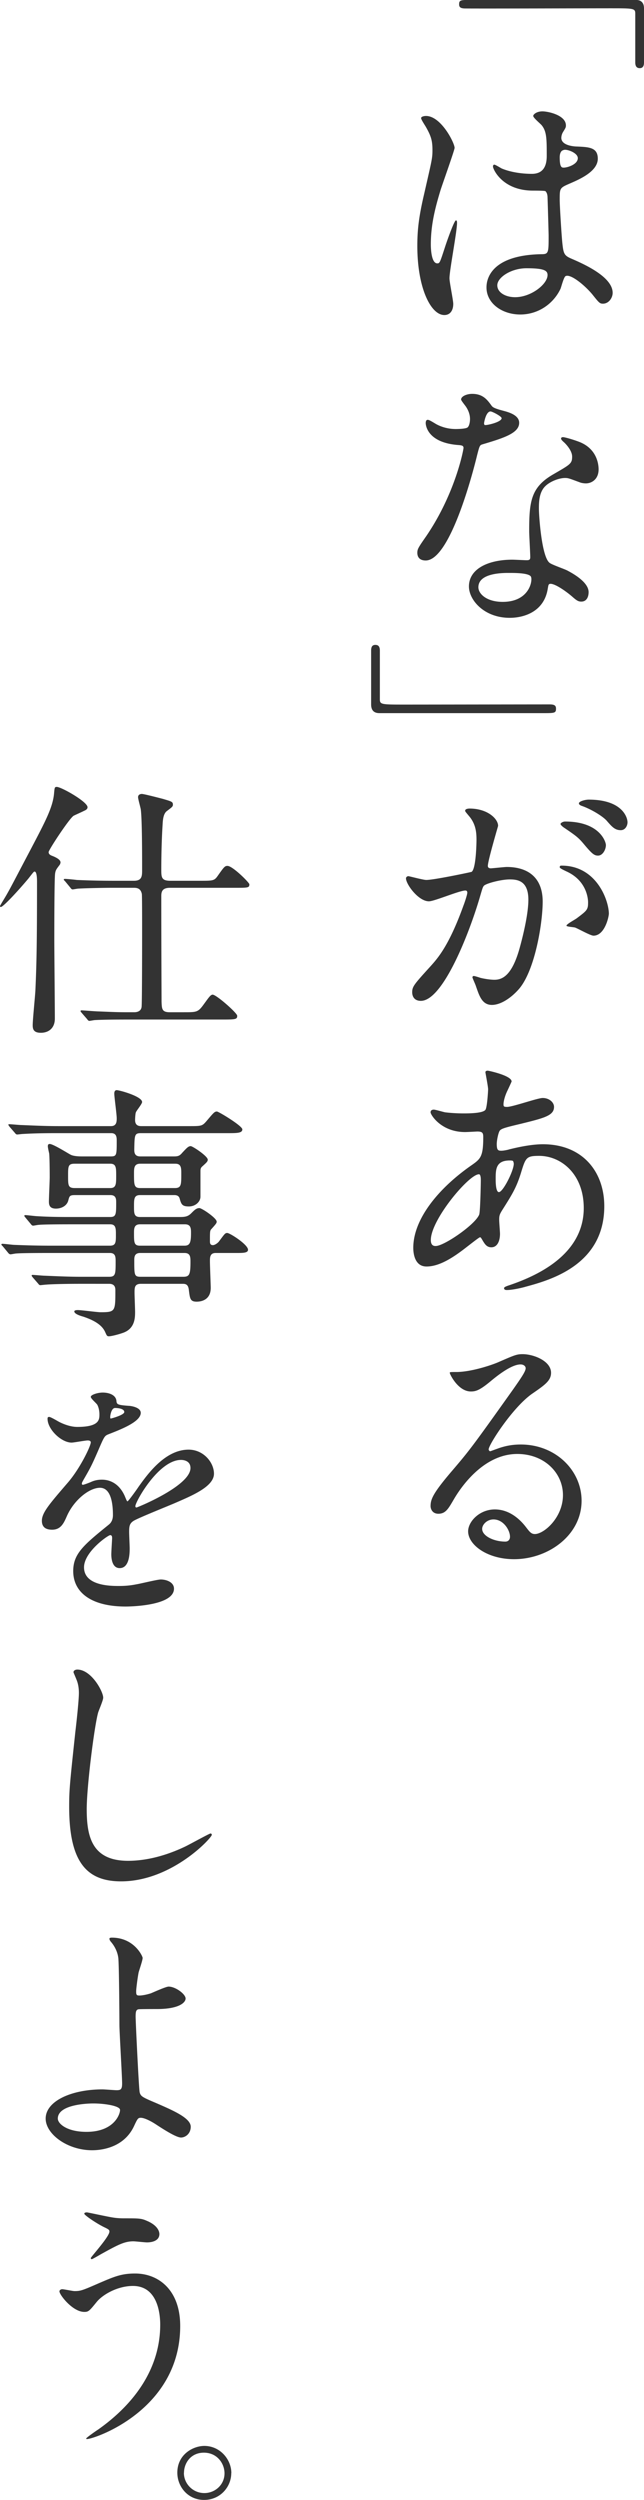 <svg data-name="レイヤー 2" xmlns="http://www.w3.org/2000/svg" viewBox="0 0 71.51 277.25"><path d="M71.51 6.93c0 .4-.14.63-.47.63s-.5-.2-.5-.63v-5.4c0-.61-.14-.61-2.84-.61-2.52 0-13.71.04-16 .02-.52 0-.72-.11-.72-.45 0-.5.16-.5 1.49-.5h18.12c.63 0 .92.34.92.95v5.99zM50.33 33.71c0 .66-.3 1.23-.99 1.23-1.5 0-3-3-3-7.65 0-1.77.15-3.21.78-5.88.84-3.69.9-3.84.9-4.77 0-1.02-.15-1.53-.69-2.49-.09-.18-.57-.87-.57-1.05s.36-.24.54-.24c1.68 0 3.18 3 3.18 3.54 0 .24-1.32 3.93-1.56 4.68-.6 1.98-1.08 3.84-1.08 6.03 0 .18 0 2.1.72 2.1.27 0 .3-.12.84-1.77.12-.39 1.02-3 1.23-3 .12 0 .12.21.12.27 0 .96-.84 5.28-.84 6.15 0 .45.42 2.43.42 2.85zm11.91-1.68c-.78 1.65-2.46 2.85-4.47 2.85s-3.75-1.23-3.75-3c0-.42 0-3.6 6.15-3.69.75 0 .75-.21.75-2.07 0-.18-.09-3.36-.12-4.2 0-.18-.03-.54-.24-.72-.06-.06-1.23-.06-1.38-.06-3.39 0-4.44-2.37-4.44-2.67 0-.09.03-.21.15-.21s.69.36.81.42c.84.36 2.07.6 3.36.6q1.65 0 1.65-1.98c0-1.89 0-2.73-.57-3.42-.12-.15-.93-.81-.93-1.02 0-.18.39-.51 1.02-.51s2.61.42 2.61 1.56c0 .21-.03.27-.33.75a1.3 1.3 0 00-.18.63c0 .9 1.56.96 1.74.96 1.32.06 2.31.09 2.31 1.35 0 1.41-2.01 2.28-3.12 2.76-1.11.48-1.11.51-1.11 1.8 0 .66.21 4.05.3 4.86.12 1.11.21 1.32.96 1.65 1.47.63 4.62 2.04 4.62 3.81 0 .54-.42 1.2-1.08 1.2-.36 0-.45-.12-1.17-1.02-.87-1.05-2.43-2.31-2.97-2.04-.21.09-.48 1.2-.57 1.41zm-7.02-.39c0 .81.93 1.32 1.98 1.32 1.77 0 3.6-1.44 3.6-2.46 0-.51-.42-.75-2.34-.75-1.71 0-3.24 1.02-3.24 1.89zm6.93-14.19c0 1.14.24 1.14.45 1.14.42 0 1.56-.36 1.56-1.05 0-.54-.99-.93-1.41-.93-.09 0-.24.03-.36.12s-.24.33-.24.72zm-9.96 29.02c0-.45-.15-.9-.42-1.32-.09-.15-.57-.72-.57-.84 0-.36.63-.63 1.23-.63 1.2 0 1.68.66 2.16 1.32.15.21.45.33 1.35.57.57.15 1.71.48 1.71 1.32 0 1.14-1.68 1.68-4.11 2.4-.27.09-.3.18-.57 1.23-.36 1.5-2.94 11.64-5.7 11.64-.81 0-.93-.54-.93-.84 0-.42.09-.57.99-1.86 3.27-4.8 4.14-9.63 4.14-9.78 0-.27-.21-.3-.66-.33-3.54-.3-3.54-2.4-3.54-2.43 0-.12.03-.36.21-.36.12 0 .21.03.81.39.33.21 1.17.63 2.31.63.06 0 1.11 0 1.32-.18.21-.18.27-.66.27-.93zm8.64 18.78c-.39 2.61-2.67 3.27-4.23 3.27-2.85 0-4.53-1.98-4.53-3.48 0-1.95 2.13-2.97 4.83-2.97.24 0 1.35.06 1.56.06.27 0 .42-.03.42-.33 0-.45-.12-2.46-.12-2.88 0-3.3.18-4.89 2.7-6.33 1.86-1.08 2.07-1.17 2.07-1.95 0-.66-.66-1.35-.84-1.53-.27-.24-.39-.36-.39-.48 0-.09.09-.15.21-.15.21 0 1.14.27 1.77.51 2.07.78 2.19 2.61 2.19 3.06 0 1.14-.81 1.56-1.41 1.56-.03 0-.39 0-.69-.12-1.14-.42-1.26-.48-1.62-.48-.72 0-1.71.42-2.19.9-.69.66-.72 1.74-.72 2.49s.3 5.4 1.2 6.03c.27.21 1.68.69 1.95.84.63.33 2.37 1.29 2.37 2.4 0 .51-.21 1.05-.81 1.05-.3 0-.48-.09-.93-.48-.81-.72-2.19-1.65-2.61-1.47-.12.06-.12.18-.18.48zm-4.32-1.71c-.69 0-3.39 0-3.39 1.59 0 .72.9 1.62 2.7 1.62 2.91 0 3.33-2.28 3.15-2.76-.15-.45-1.77-.45-2.46-.45zm-.81-17.16c0-.21-1.05-.75-1.23-.75-.51 0-.72 1.23-.72 1.32 0 .06.03.15.06.18.09.09 1.89-.3 1.89-.75zM41.21 72.15c0-.43.14-.63.47-.63s.5.18.5.63v5.38c0 .61.14.61 2.84.61 2.52 0 13.71-.02 16-.02.52 0 .72.11.72.47 0 .5-.16.5-1.49.5H42.13c-.65 0-.92-.36-.92-.97v-5.96zm3.87 25.26c0-.12.12-.24.27-.24.09 0 1.65.42 1.98.42.87 0 4.98-.87 5.04-.9.51-.36.54-3.39.54-3.54 0-.78-.06-1.68-.75-2.55-.45-.54-.51-.6-.51-.69 0-.21.36-.24.48-.24 2.01 0 3.18 1.14 3.18 1.92 0 .03-1.14 3.87-1.14 4.44 0 .18.12.27.33.27.15 0 1.53-.15 1.77-.15 2.25 0 3.99 1.08 3.99 3.84 0 2.37-.84 7.53-2.58 9.63-.84.99-2.04 1.83-3.06 1.83-1.11 0-1.41-1.05-1.77-2.07-.06-.21-.39-.9-.39-.99s.06-.15.15-.15c.12 0 .66.18.75.21.63.15 1.23.21 1.53.21.87 0 1.98-.42 2.85-3.66.33-1.2.93-3.63.93-5.22 0-2.1-1.2-2.25-2.07-2.25-.96 0-2.67.45-2.88.72-.12.15-.15.27-.45 1.29-1.2 4.08-4.11 11.46-6.54 11.46-.66 0-.96-.42-.96-.96 0-.63.21-.87 2.01-2.85.81-.9 2.07-2.28 3.69-6.78.12-.3.42-1.2.42-1.41 0-.09-.03-.24-.21-.24-.66 0-3.45 1.2-4.05 1.2-1.17 0-2.55-1.89-2.55-2.55zm20.82 6.36c-.33 0-1.71-.78-2.04-.9-.21-.06-.96-.09-.96-.21 0-.18.99-.69 1.17-.84 1.11-.84 1.23-.93 1.23-1.74 0-.51-.21-2.46-2.43-3.45-.24-.12-.72-.33-.72-.45 0-.18.12-.18.21-.18 3.84 0 5.22 3.78 5.25 5.31 0 .36-.45 2.46-1.71 2.46zm1.38-10.05c0 .51-.36 1.17-.87 1.17-.42 0-.66-.18-1.59-1.29-.6-.72-.9-.93-2.13-1.77-.15-.09-.45-.33-.45-.45 0-.09.24-.27.51-.27 3.84 0 4.53 2.25 4.53 2.61zm2.4-2.52c0 .36-.24.87-.75.87-.66 0-.99-.39-1.59-1.08-.48-.51-1.68-1.23-2.67-1.59-.3-.09-.39-.21-.39-.3 0-.24.72-.42 1.08-.42 3.72 0 4.32 1.95 4.32 2.52zm-17.82 47.07c-1.53 1.2-3.06 2.19-4.5 2.19-1.35 0-1.47-1.53-1.47-2.07 0-3.24 2.88-6.69 6.54-9.21.93-.66 1.23-.93 1.23-3.06 0-.48-.09-.63-.66-.63-.06 0-1.14.06-1.35.06-2.67 0-3.84-1.92-3.84-2.19 0-.18.12-.3.36-.3.18 0 1.08.27 1.26.3.75.09 1.47.12 2.04.12.54 0 2.28 0 2.46-.45.18-.42.27-2.1.27-2.22 0-.3-.3-1.83-.3-1.89 0-.15.15-.18.27-.18.06 0 2.64.54 2.64 1.2 0 .03-.45.99-.48 1.05-.3.63-.42 1.2-.42 1.47 0 .24.03.3.39.3.63 0 3.39-.99 3.96-.99.72 0 1.26.48 1.26.99 0 .96-1.08 1.23-3.63 1.86-1.77.42-2.22.54-2.4.78-.15.21-.33 1.05-.33 1.47 0 .69.15.75.51.75.24 0 .69-.09.87-.15 1.44-.36 2.73-.57 3.75-.57 4.38 0 6.81 3.03 6.81 6.87 0 6.51-5.97 8.19-8.76 8.94-.18.06-1.38.36-2.07.36-.18 0-.3-.06-.3-.21 0-.12.24-.21.6-.33 6.03-2.04 8.25-5.19 8.25-8.55 0-3.78-2.52-5.79-4.95-5.79-1.44 0-1.5.18-2.04 1.95-.51 1.62-.99 2.37-2.07 4.08-.3.48-.33.63-.33 1.08 0 .24.09 1.32.09 1.53 0 .81-.3 1.5-.96 1.5-.51 0-.72-.36-.93-.69-.21-.36-.24-.42-.33-.42-.06-.03-.93.66-1.44 1.05zm1.35-3.57c.12-.3.18-3.45.18-3.78 0-.18 0-.69-.21-.69-1.11 0-5.34 5.04-5.34 7.29 0 .42.15.72.63.66 1.02-.12 4.32-2.4 4.74-3.48zm3.39-6c-1.56 0-1.56 1.02-1.56 2.07 0 .27 0 1.44.36 1.44.45 0 1.65-2.37 1.65-3.15 0-.03-.03-.24-.09-.3s-.27-.06-.36-.06zm5.91 37.11c0-2.46-2.07-4.56-5.07-4.56-3.96 0-6.51 4.11-7.05 5.04-.6 1.02-.9 1.59-1.71 1.59-.72 0-.87-.6-.87-.84 0-.75.24-1.41 2.37-3.9 1.95-2.28 2.25-2.67 6.78-9.03.99-1.41 1.41-2.04 1.41-2.37 0-.21-.21-.42-.57-.42-1.11 0-2.88 1.5-3.39 1.92-1.2.99-1.62 1.08-2.13 1.08-1.41 0-2.34-1.92-2.34-2.07 0-.09.09-.09.72-.09 1.59 0 3.81-.72 4.65-1.08 1.86-.81 2.07-.9 2.73-.9 1.2 0 3.15.75 3.15 2.07 0 .87-.69 1.35-2.13 2.34-2.16 1.53-4.8 5.64-4.8 6.15 0 .09.09.21.18.21.18-.06.57-.21.75-.27.96-.36 1.8-.48 2.64-.48 3.84 0 6.75 2.85 6.75 6.24 0 3.81-3.69 6.48-7.5 6.48-2.97 0-5.1-1.59-5.1-3.09 0-1.08 1.26-2.43 2.97-2.43 1.41 0 2.58.84 3.42 1.92.42.54.6.81 1.02.81 1.02 0 3.12-1.83 3.12-4.32zm-7.71 2.7c-.72 0-1.26.57-1.26 1.05 0 .78 1.29 1.41 2.58 1.41.3 0 .51-.21.51-.54 0-.72-.72-1.92-1.83-1.92zM3.84 96.66c-.09 0-.15.09-.69.78-1.08 1.29-2.79 3.15-3.06 3.15-.06 0-.09-.06-.09-.09s.03-.09.24-.45c.81-1.32.87-1.5 3.15-5.82 1.62-3.09 2.46-4.65 2.61-6.21.06-.66.06-.75.3-.75.51 0 3.42 1.65 3.42 2.25 0 .18-.12.3-.42.42-.09.06-1.11.51-1.14.54-.51.36-2.76 3.78-2.76 4.02 0 .27.24.36.48.45.36.15.84.39.84.69 0 .06-.03.18-.09.27-.36.48-.45.57-.51.96-.09.51-.09 6.54-.09 7.38 0 1.23.06 7.35.06 8.73 0 .99-.63 1.56-1.56 1.56-.81 0-.9-.42-.9-.84 0-.6.27-3.24.3-3.87.12-2.7.18-4.8.18-12.03 0-.24 0-1.14-.27-1.14zm16.59 15.6c1.41 0 1.56 0 2.19-.87.51-.69.75-1.08.99-1.08.42 0 2.73 2.04 2.73 2.34 0 .39-.15.42-1.59.42H14.34c-.69 0-2.73 0-3.78.06-.12 0-.54.09-.63.09-.12 0-.18-.09-.27-.21l-.6-.69c-.09-.12-.12-.15-.12-.18 0-.06.06-.09.12-.09.12 0 1.59.12 1.89.12 2.19.09 2.25.09 3.96.09.39 0 .75-.15.81-.57.06-.3.06-7.74.06-8.82 0-.48 0-3.54-.03-3.72-.12-.63-.54-.69-.87-.69h-2.4c-.66 0-2.73.03-3.78.09-.12 0-.54.09-.63.09-.12 0-.18-.09-.27-.21l-.57-.69c-.12-.12-.15-.15-.15-.21 0-.03.06-.06.12-.06.21 0 1.14.09 1.32.12 1.38.06 2.73.09 4.11.09h2.25c.9 0 .9-.54.9-1.23 0-1.41 0-5.67-.15-6.69-.03-.21-.3-1.14-.3-1.35 0-.33.33-.36.42-.36.24 0 1.95.45 2.31.54 1.02.3 1.14.33 1.14.66 0 .21-.15.3-.66.69-.33.24-.45.75-.48 1.44-.15 2.28-.15 4.71-.15 5.04 0 .84 0 1.26.99 1.26h3.33c1.38 0 1.56 0 1.92-.51.72-1.02.81-1.14 1.11-1.14.57 0 2.43 1.86 2.43 2.04 0 .39-.15.39-1.59.39h-7.23c-.84 0-.96.42-.96.9 0 6.03.03 11.13.03 11.73.03.78.03 1.17.9 1.17h1.59zm-14.1 13.41c-2.28 0-3.21.06-3.78.09-.12 0-.54.06-.63.06-.12 0-.18-.06-.27-.18l-.6-.69c-.09-.15-.12-.15-.12-.21s.03-.06.12-.06c.21 0 1.11.09 1.32.09 1.47.06 2.7.12 4.11.12h5.85c.63 0 .63-.54.63-.87 0-.45-.27-2.37-.27-2.73 0-.33.15-.39.27-.39.3 0 2.82.69 2.82 1.32 0 .21-.63.96-.69 1.14-.06.12-.09.69-.09.84 0 .27.06.69.66.69h5.31c1.35 0 1.47 0 1.92-.51.84-.99.93-1.11 1.2-1.11.18 0 2.82 1.59 2.82 1.98 0 .42-.6.42-1.62.42h-9.63c-.72 0-.72.18-.75 1.83 0 .3.03.75.66.75h3.75c.45 0 .63-.06.93-.42.48-.51.66-.72.93-.72.21 0 1.89 1.11 1.89 1.5 0 .21-.15.33-.54.69-.21.18-.27.27-.27.57v2.85c0 .54-.54 1.08-1.29 1.08s-.84-.24-1.02-.87c-.09-.36-.42-.39-.57-.39h-3.84c-.66 0-.66.45-.66 1.26 0 .75 0 1.17.66 1.17h4.44c.6 0 .9-.06 1.26-.42s.57-.57.9-.57c.27 0 1.92 1.11 1.92 1.5 0 .15-.03.21-.57.81-.18.18-.18.3-.18 1.35 0 .18 0 .45.33.45.21 0 .51-.21.66-.39.63-.84.69-.96.93-.96.3 0 2.31 1.29 2.31 1.86 0 .36-.54.36-1.32.36h-2.28c-.63 0-.63.51-.63.9 0 .48.09 2.64.09 2.97 0 1.5-1.32 1.53-1.56 1.53-.72 0-.75-.33-.87-1.29-.06-.57-.3-.69-.66-.69h-4.65c-.72 0-.72.42-.72.99 0 .33.06 1.8.06 2.1 0 .66 0 1.92-1.41 2.37-.42.15-1.23.36-1.5.36-.21 0-.24-.09-.39-.42-.21-.48-.66-1.17-2.49-1.77-.33-.09-.96-.3-.96-.57 0-.15.33-.15.39-.15.39 0 2.16.24 2.52.24 1.65 0 1.65-.09 1.65-2.43 0-.21 0-.72-.69-.72H8.91c-2.13 0-3.51.06-3.78.09-.12 0-.57.06-.66.06s-.15-.06-.24-.18l-.6-.69q-.12-.15-.12-.21s.03-.06.09-.06c.21 0 1.14.09 1.35.09 1.47.06 2.7.12 4.11.12h3.06c.72 0 .72-.33.72-1.71 0-.45 0-.93-.63-.93H5.55c-2.61 0-3.48.03-3.78.06-.09 0-.51.09-.6.09-.12 0-.21-.09-.3-.21l-.57-.69c-.12-.12-.15-.15-.15-.18 0-.06.06-.09.12-.09.21 0 1.14.12 1.32.12 1.47.06 2.7.09 4.11.09h6.51c.66 0 .66-.39.66-1.23 0-.66 0-1.14-.63-1.14H8.1c-2.64 0-3.51.03-3.78.06-.12 0-.54.09-.63.09-.12 0-.18-.06-.27-.18l-.6-.72c-.09-.12-.12-.15-.12-.18 0-.06.03-.09.12-.09.21 0 1.11.12 1.32.12 1.47.09 2.7.09 4.11.09h3.99c.66 0 .66-.33.66-1.62 0-.33 0-.81-.63-.81H8.31c-.57 0-.6.12-.72.57-.15.63-.78.93-1.38.93-.69 0-.78-.39-.78-.78 0-.42.09-2.31.09-2.7 0-.09 0-2.04-.06-2.64-.03-.12-.15-.66-.15-.78 0-.15.03-.27.21-.27.39 0 2.04 1.05 2.34 1.2.24.12.69.18 1.2.18h3.24c.66 0 .66-.15.66-1.74 0-.33 0-.84-.6-.84H6.33zm5.91 6.09c.66 0 .66-.45.66-1.38 0-.87 0-1.32-.66-1.32H8.28c-.72 0-.72.3-.72 1.35s0 1.35.75 1.35h3.93zm3.33-2.7c-.69 0-.69.51-.69 1.08 0 1.26 0 1.62.69 1.62h3.84c.72 0 .72-.36.72-1.59 0-.63 0-1.11-.66-1.11h-3.9zm4.92 9.09c.6 0 .72-.36.72-1.41 0-.45 0-.96-.66-.96h-5.01c-.66 0-.66.51-.66.96 0 1.05 0 1.41.66 1.41h4.95zm-4.92.81c-.66 0-.66.48-.66.84 0 1.62 0 1.8.72 1.8h4.71c.69 0 .81-.24.81-1.65 0-.51 0-.99-.66-.99h-4.92zm-10.92 29.7c0-.9.84-1.86 2.88-4.23 1.35-1.56 2.55-4.05 2.55-4.47 0-.18-.21-.21-.33-.21-.3 0-1.53.24-1.8.24-1.14 0-2.67-1.47-2.67-2.64 0-.09 0-.21.18-.21s.96.48 1.14.57c.36.18 1.17.54 1.98.54 2.46 0 2.46-.81 2.46-1.41 0-.18-.03-.66-.24-1.05-.09-.15-.72-.69-.72-.87 0-.24.78-.48 1.32-.48.72 0 1.47.27 1.53.93.03.39.15.45 1.35.54.21 0 1.35.15 1.35.78 0 .99-2.19 1.83-3.57 2.37-.45.18-.48.24-1.14 1.77-.72 1.65-.84 1.89-1.62 3.24-.15.27-.21.36-.21.48 0 .06.03.12.12.12s.66-.21.93-.33c.33-.15.72-.24 1.17-.24.39 0 1.77.06 2.55 1.83.21.51.24.57.3.57.09 0 1.08-1.38 1.23-1.62.99-1.38 2.94-4.11 5.55-4.11 1.65 0 2.82 1.41 2.82 2.67 0 1.41-2.37 2.4-4.23 3.21-.75.33-4.14 1.68-4.68 2.01-.48.3-.51.63-.51 1.26 0 .27.06 1.53.06 1.8 0 .48 0 2.19-1.11 2.19-.81 0-.93-.99-.93-1.53 0-.3.09-1.74.09-1.77 0-.12 0-.36-.21-.36-.24 0-2.91 1.86-2.91 3.57 0 2.07 3 2.07 3.87 2.07.75 0 1.32-.06 1.92-.18.42-.06 2.34-.54 2.73-.54.63 0 1.47.3 1.47 1.02 0 1.86-4.65 1.98-5.37 1.98-3.81 0-5.82-1.56-5.82-3.93 0-1.92 1.14-2.88 3.96-5.16.3-.24.45-.6.45-1.05 0-1.35-.24-3.03-1.44-3.03s-2.91 1.38-3.69 3.18c-.33.75-.66 1.47-1.62 1.47-.57 0-1.14-.18-1.14-.99zm7.65-11.34c.06 0 1.5-.39 1.5-.72 0-.39-.75-.45-1.02-.45-.42 0-.54.84-.54.96s0 .21.06.21zm2.73 9.72c0 .06.03.15.12.15s6-2.4 6-4.38c0-.75-.66-.9-1.05-.9-2.49 0-5.07 4.65-5.07 5.13zm-3.57 21.24c0 .3-.51 1.44-.57 1.68-.42 1.53-1.26 8.16-1.26 10.68 0 3.03.57 5.73 4.59 5.73 1.47 0 3.63-.3 6.3-1.56.45-.21 2.73-1.47 2.85-1.47s.15.09.15.15c0 .33-4.44 5.16-10.08 5.16-3.9 0-5.76-2.25-5.76-8.28 0-1.86.06-2.46.69-8.34.12-.99.39-3.45.39-4.29 0-.54-.09-1.05-.27-1.47-.03-.09-.33-.78-.33-.81 0-.21.24-.3.42-.3 1.56 0 2.88 2.43 2.88 3.12zm4.38 28.86c0 .27-.39 1.38-.45 1.62-.15.81-.27 1.86-.27 2.07 0 .39.03.48.36.48.3 0 .78-.09 1.26-.24.3-.12 1.68-.75 1.98-.75.78 0 1.89.84 1.89 1.32 0 .45-.72 1.17-3.18 1.17-.06 0-2.01 0-2.07.03-.24.06-.3.24-.3.81s.36 8.07.45 8.4c.12.45.3.54 1.86 1.2 1.86.81 3.81 1.65 3.81 2.61 0 .81-.63 1.2-1.08 1.2-.54 0-1.98-.93-2.76-1.44-.45-.3-1.26-.75-1.71-.75-.3 0-.36.09-.75.93-1.17 2.49-3.81 2.67-4.65 2.67-2.76 0-5.16-1.8-5.16-3.51 0-1.95 2.88-3.24 6.3-3.24.27 0 1.35.09 1.56.09.45 0 .63-.06.63-.75 0-.75-.3-5.73-.3-6.48 0-.24-.03-6.36-.12-7.41-.06-.54-.3-1.2-.81-1.8-.03-.03-.18-.21-.18-.36 0-.12.21-.12.27-.12 2.49 0 3.42 2.07 3.42 2.25zm-5.49 16.14c-.3 0-3.93.03-3.93 1.68 0 .57 1.02 1.47 3.18 1.47 3.27 0 3.81-2.22 3.72-2.49-.12-.39-1.65-.66-2.97-.66zm9.66 24.68c0 9.33-9.54 12.54-10.35 12.54-.03 0-.09 0-.09-.06 0-.09 1.17-.9 1.32-.99 4.08-2.88 6.9-6.81 6.9-11.64 0-.96-.18-4.29-3.03-4.29-1.71 0-3.36.96-4.02 1.77-.81.99-.9 1.11-1.38 1.11-1.29 0-2.76-1.89-2.76-2.28 0-.15.18-.24.3-.24.21 0 1.17.21 1.38.21.69 0 .9-.09 2.76-.9 1.68-.72 2.46-1.05 3.96-1.05 2.58 0 5.01 1.8 5.01 5.82zm-7.47-12.03c.54.09 1.02.09 1.38.09 1.44 0 1.77 0 2.37.27 1.23.51 1.41 1.2 1.41 1.47 0 .75-.81.93-1.38.93-.24 0-1.29-.12-1.5-.12-.99 0-1.68.36-3.63 1.44-.15.09-.93.54-.99.54s-.12-.03-.12-.12c0-.12 2.07-2.37 2.07-2.94 0-.18-.06-.24-.63-.51-.9-.45-2.16-1.32-2.16-1.47s.24-.15.3-.15c.09 0 2.43.51 2.88.57zm13.14 28.35c0 1.51-1.21 2.97-3.02 2.97s-2.97-1.48-2.97-3.02c0-2.05 1.78-2.97 3-2.97 1.73 0 3 1.48 3 3.02zm-5.26-.03c0 1.21 1 2.24 2.27 2.24 1.19 0 2.24-.92 2.24-2.19 0-1.08-.81-2.29-2.29-2.29s-2.21 1.19-2.21 2.24z" fill="#333" data-name="レイヤー 1"/></svg>